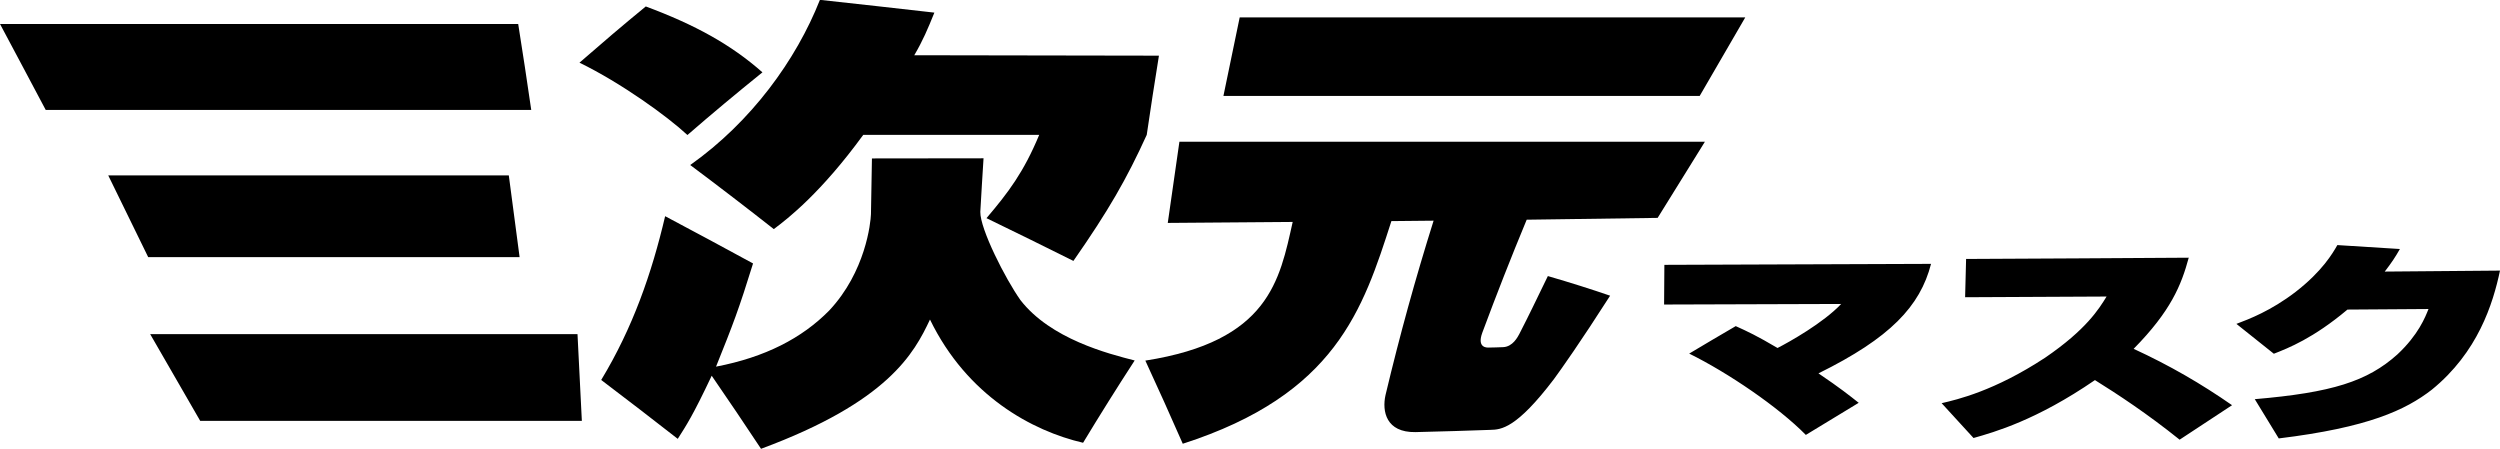 <?xml version="1.0" encoding="UTF-8"?><svg id="_レイヤー_2" xmlns="http://www.w3.org/2000/svg" viewBox="0 0 178.31 32"><defs><style>.cls-1{fill-rule:evenodd;}</style></defs><g id="_レイヤー_1-2"><path class="cls-1" d="M0,1.71h36.96c.33,2.08.63,4.05.93,6.13H3.26C2.16,5.75,1.1,3.79,0,1.71"/><polyline class="cls-1" points="7.72 12.51 36.29 12.51 37.06 18.34 10.57 18.34 7.72 12.51"/><polyline class="cls-1" points="10.71 23.83 41.19 23.83 41.5 30.02 14.28 30.02 10.71 23.83"/><path class="cls-1" d="M50.76,26.8c-1.35,2.86-1.81,3.54-2.42,4.5-1.83-1.43-3.59-2.78-5.46-4.2,2.25-3.72,3.6-7.59,4.56-11.68,2.15,1.14,4.18,2.23,6.27,3.37-1,3.23-1.42,4.33-2.64,7.36,3.5-.67,6.13-2.03,8.07-4,2.6-2.77,2.96-6.26,2.98-6.88.02-1.34.04-2.63.07-3.97,2.69,0,5.27,0,7.96-.01-.08,1.3-.16,2.53-.23,3.82-.02,1.22,1.79,4.78,2.86,6.29,2.15,2.78,6.27,3.83,8.15,4.31-1.28,1.97-2.47,3.87-3.68,5.87-3.62-.84-8.27-3.34-10.92-8.79-1.13,2.4-2.97,5.86-12.05,9.22-1.17-1.76-2.3-3.45-3.51-5.2"/><path class="cls-1" d="M66.64.91c-.47,1.16-.81,1.97-1.43,3.03l17.45.03c-.31,1.92-.59,3.74-.87,5.65-1.43,3.14-2.72,5.39-5.23,8.99-2.06-1.03-4.06-2.01-6.2-3.05,1.55-1.82,2.65-3.27,3.76-5.94-4.24,0-8.3,0-12.55,0-3,4.12-5.36,5.96-6.38,6.72-1.96-1.54-3.89-3.02-5.96-4.57,4.35-3.08,7.55-7.48,9.25-11.78,2.78.3,5.42.6,8.16.91"/><path class="cls-1" d="M49.02,9.62c-1.42-1.32-4.71-3.7-7.69-5.15,1.55-1.35,3.08-2.66,4.73-4.01,3.52,1.31,6.08,2.72,8.32,4.7-1.87,1.51-3.6,2.95-5.35,4.47"/><polyline class="cls-1" points="88.42 1.24 124.48 1.24 121.23 6.84 87.26 6.84 88.42 1.24"/><path class="cls-1" d="M84.13,10.11h37.47l-3.37,5.43-9.34.13c-1.12,2.7-2.14,5.3-3.17,8.07-.39,1.08.34,1.05.44,1.05.36,0,.7-.02,1.05-.03.69-.03,1.04-.73,1.15-.93.81-1.58,1.08-2.17,2.04-4.14,1.65.48,3.1.94,4.44,1.4-2.13,3.33-3.5,5.26-4,5.94-2.69,3.55-3.78,3.61-4.53,3.63-1.61.06-3.36.11-5.36.16-2.08.03-2.39-1.47-2.13-2.64,1.03-4.32,2.13-8.3,3.43-12.44-1.01.01-1.98.02-3.01.03-2.03,6.31-3.97,12.37-14.88,15.88-.89-2.03-1.75-3.94-2.67-5.93,8.82-1.38,9.58-5.73,10.51-9.89l-8.91.07.83-5.79"/><path class="cls-1" d="M128.79,31.01c-1.95-1.98-5.53-4.42-8.31-5.79,1.11-.66,2.18-1.3,3.32-1.96.82.37,1.51.69,2.98,1.56.81-.41,3.27-1.79,4.54-3.14-4.38.01-8.48.02-12.63.04.01-.96.02-1.87.02-2.83,6.21-.02,12.42-.04,19.02-.07-.78,3.03-2.92,5.29-8.03,7.81,1.54,1.04,2.24,1.6,2.87,2.1-1.27.77-2.49,1.51-3.77,2.29M138.47,28.76c1.12-.26,3.78-.87,7.4-3.25,2.93-2,3.84-3.48,4.38-4.36-3.42.02-6.69.03-10.09.05.02-.93.05-1.81.07-2.73,5.36-.02,10.52-.06,15.88-.09-.53,1.96-1.28,3.81-3.93,6.5,2.56,1.18,4.82,2.49,7.02,4.02-1.26.83-2.46,1.62-3.74,2.46-2.3-1.85-4.45-3.26-6.04-4.25-4.18,2.87-7.18,3.71-8.66,4.13-.77-.84-1.51-1.65-2.28-2.49M178.31,19.3c-.5,2.37-1.58,5.83-4.87,8.5-1.86,1.44-4.51,2.69-10.91,3.47-.58-.96-1.14-1.86-1.71-2.8,5.51-.47,8.03-1.27,10.17-3.19,1.5-1.4,1.99-2.66,2.22-3.24-1.93.01-3.8.02-5.78.04-2.45,2.06-4.23,2.75-5.25,3.15-.9-.72-1.76-1.41-2.67-2.13.9-.34,2.46-.93,4.22-2.28,1.9-1.47,2.65-2.76,2.98-3.34,1.51.1,2.96.18,4.46.28-.33.58-.58.96-1.08,1.61,2.83-.03,5.5-.04,8.23-.07"/></g></svg>